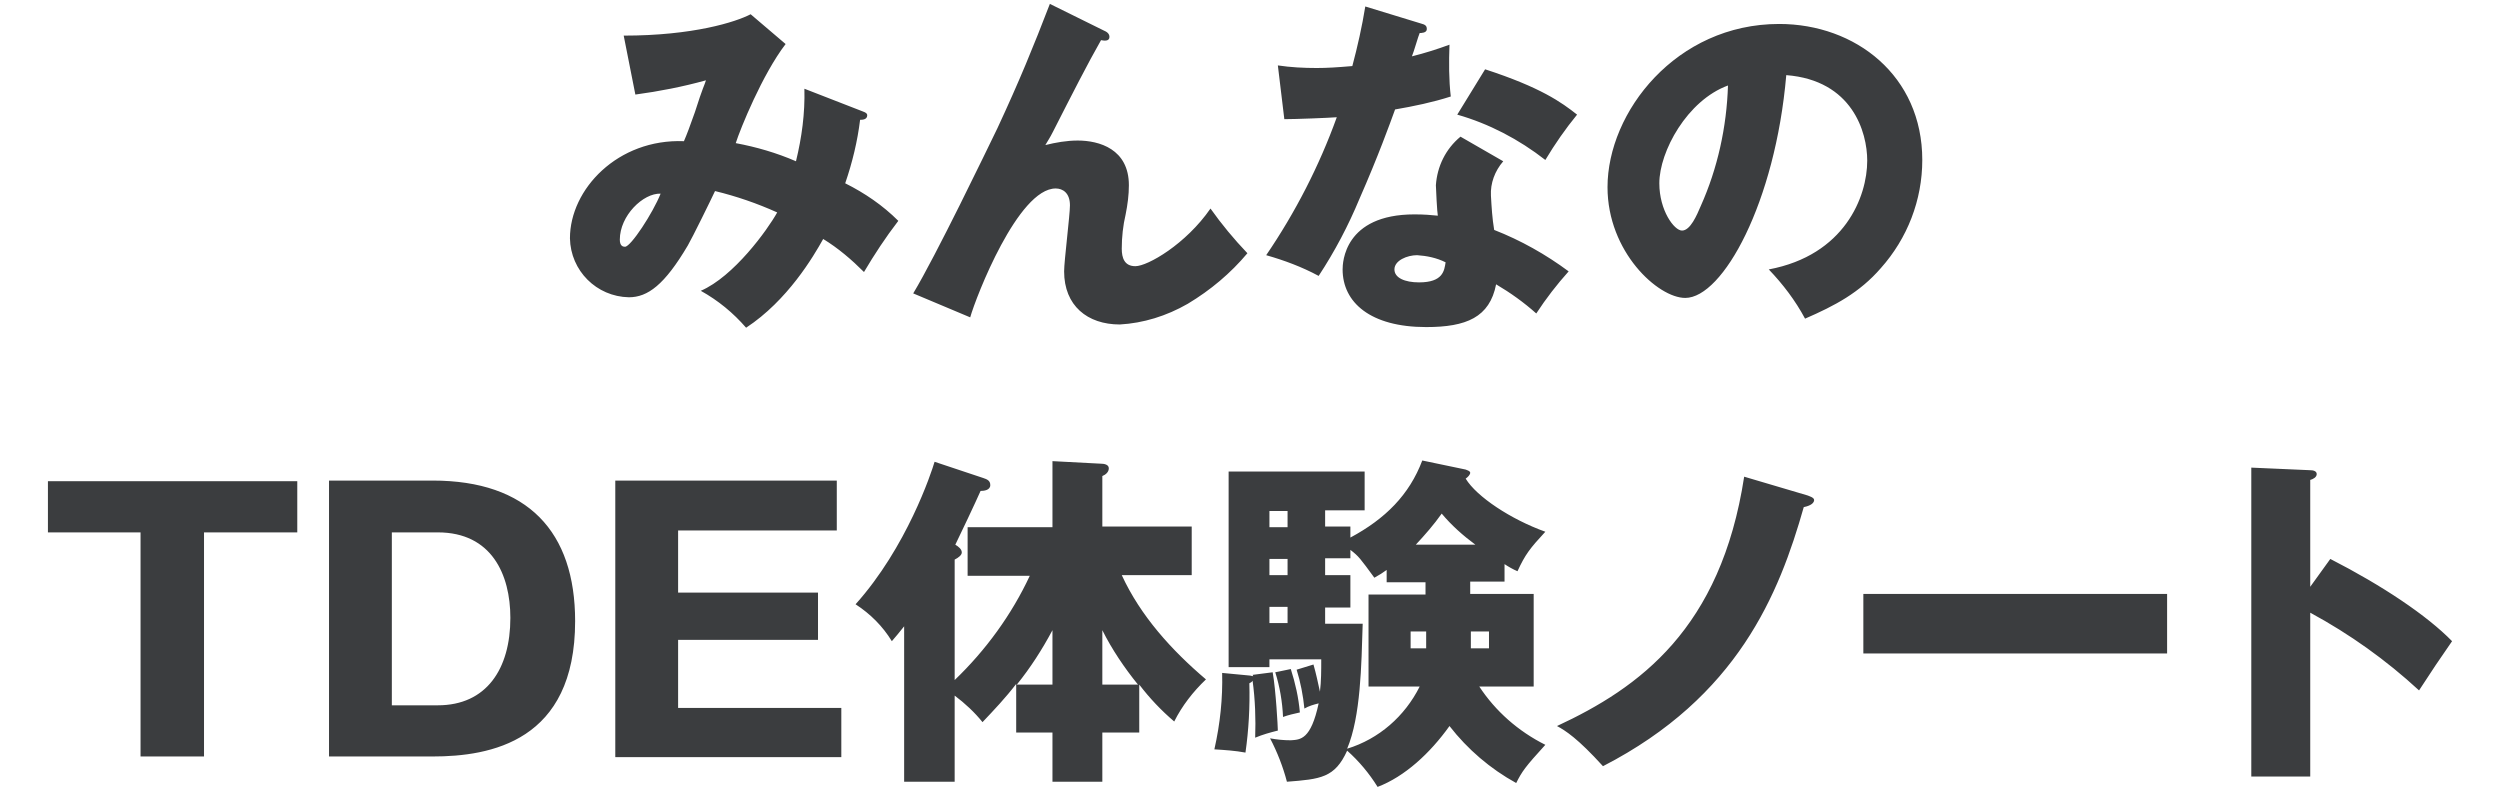 <?xml version="1.0" encoding="utf-8"?>
<!-- Generator: Adobe Illustrator 23.1.1, SVG Export Plug-In . SVG Version: 6.00 Build 0)  -->
<svg version="1.1" id="レイヤー_1" xmlns="http://www.w3.org/2000/svg" xmlns:xlink="http://www.w3.org/1999/xlink" x="0px"
	 y="0px" viewBox="0 0 386 122" style="enable-background:new 0 0 386 122;" xml:space="preserve">
<style type="text/css">
	.st0{fill-rule:evenodd;clip-rule:evenodd;fill:#3B3D3F;}
</style>
<title>アセット 6</title>
<g>
	<g id="レイヤー_1-2">
		<path class="st0" d="M359.8,86.3c8,4.1,14.9,8.7,18.8,12.7c-2.4,3.5-2.7,3.9-5.1,7.6c-5.1-4.7-10.7-8.7-16.8-12v25.3h-9.1V72.2
			l9.1,0.4c0.4,0,1,0.1,1,0.6s-0.6,0.8-1,0.9v16.5L359.8,86.3z M287.7,91.7h46.9v9.2h-46.9V91.7z M278.7,49.2
			c-1.5-2.8-3.4-5.3-5.6-7.6c11.7-2.2,15.2-11.2,15.2-16.8c0-4.4-2.3-12.4-12.5-13.2C274.1,31.3,266,46,260.2,46
			c-4.2,0-12-7.1-12-17.1c0-11.6,10.6-25.2,26.5-25.2c11.8,0,22.1,8,22.1,21c0,6.2-2.3,12.1-6.4,16.7
			C287.1,45.2,283.3,47.2,278.7,49.2z M256.2,28.3c0,4.2,2.3,7.3,3.5,7.3c1.3,0,2.3-2.4,2.9-3.8c2.6-5.8,4-12.2,4.2-18.6
			C260.5,15.5,256.2,23.4,256.2,28.3z M225,17.7l4.3-7c8.6,2.8,11.8,5.1,14.2,7c-1.8,2.2-3.4,4.5-4.9,7
			C234.5,21.5,229.9,19.1,225,17.7z M215.4,16.9c-0.8,2.2-2.6,7.2-5.5,13.8c-1.7,4.1-3.8,8.1-6.3,11.9c-2.6-1.4-5.3-2.4-8.1-3.2
			c4.5-6.6,8.2-13.8,10.9-21.3c-1.2,0.1-6.4,0.3-8.1,0.3l-1-8.3c2,0.3,4,0.4,6,0.4c1.6,0,3.2-0.1,5.5-0.3c0.8-3,1.5-6.1,2-9.2
			l8.5,2.6c0.8,0.2,1,0.4,1,0.9c0,0.6-0.9,0.6-1.1,0.6C219,5.5,218.3,8,218,8.7c2-0.5,3.9-1.1,5.8-1.8c-0.1,2.7-0.1,5.4,0.2,8
			C221.2,15.8,218.3,16.4,215.4,16.9z M172.9,50.1c-5,0-8.6-2.9-8.6-8.2c0-1.6,0.9-8.7,0.9-10.2c0-1.9-1.1-2.6-2.2-2.6
			c-5.8,0-12.3,16.7-13.2,19.9l-8.8-3.7c3.5-5.8,11.3-22,13-25.5c3.4-7.3,5.6-12.7,8.1-19.2l8.3,4.1c0.5,0.2,0.9,0.5,0.9,1
			c0,0.7-0.8,0.6-1.3,0.5c-2,3.5-4.5,8.4-7.4,14.1c-0.5,1-0.8,1.4-1.2,2.1c1.6-0.4,3.3-0.7,5-0.7c3.3,0,7.9,1.3,7.9,6.9
			c0,1.5-0.2,3-0.5,4.5c-0.4,1.7-0.6,3.5-0.6,5.3c0,1.4,0.4,2.7,2.1,2.7c1.9,0,7.8-3.4,11.6-8.9c1.7,2.4,3.6,4.7,5.7,6.9
			c-2.6,3.1-5.7,5.7-9.2,7.8C180.1,48.8,176.5,49.9,172.9,50.1L172.9,50.1z M133.4,42c-1.9-1.9-4-3.7-6.3-5.1
			c-1.5,2.7-5.5,9.5-11.9,13.7c-2-2.3-4.3-4.2-7-5.7c5.1-2.2,10.3-9.4,11.8-12.1c-3.1-1.4-6.3-2.5-9.6-3.3c-0.6,1.3-3.5,7.2-4.2,8.4
			c-3.6,6.1-6.2,8-9.1,8c-5-0.1-9-4.1-9.1-9.1c0-7.6,7.4-15.4,17.6-15c0.4-0.9,1-2.5,1.7-4.5c1.2-3.8,1.5-4.2,1.7-4.9
			c-3.6,1-7.2,1.7-10.9,2.2l-1.8-9.1c10.7,0,17.3-2.1,19.6-3.3l5.4,4.6c-3.6,4.7-7,13.1-7.7,15.3c3.2,0.6,6.3,1.5,9.3,2.8
			c0.9-3.7,1.4-7.4,1.3-11.2l9,3.5c0.6,0.2,0.7,0.4,0.7,0.6c0,0.7-0.8,0.7-1.1,0.7c-0.4,3.3-1.2,6.6-2.3,9.8c3,1.5,5.8,3.4,8.2,5.8
			C136.7,36.7,135,39.3,133.4,42L133.4,42z M95.7,37c0,1,0.5,1.1,0.8,1.1c0.9,0,4.3-5.2,5.5-8.2C99.3,29.8,95.7,33.3,95.7,37z
			 M66.8,116.8h-16V74.2h16c14.7,0,22,7.9,22,21.7C88.8,114.5,75.7,116.8,66.8,116.8z M67.6,82.2h-7.1v26.7h7.1
			c7.5,0,11.2-5.6,11.2-13.5C78.8,88.7,75.9,82.2,67.6,82.2z M31.5,116.8h-9.8V82.2H7.4v-7.9h38.5v7.9H31.5V116.8z M129.2,81.9
			h-24.5v9.6h21.6v7.3h-21.6v10.5h25.2v7.6H95V74.2h34.2V81.9z M151.8,73.8c0.6,0.2,1.1,0.4,1.1,1.1c0,0.8-1,0.9-1.5,0.9
			c-0.7,1.6-3.3,7.1-3.9,8.3c0.5,0.3,1,0.7,1,1.2c0,0.4-0.5,0.8-1.1,1.1V105c4.8-4.6,8.8-10.1,11.6-16.1h-9.6v-7.5h13.1V71.2
			l7.6,0.4c0.3,0,1.1,0.1,1.1,0.7c0,0.6-0.5,1-1,1.2v7.8H184v7.5h-10.8c2.9,6.3,7.7,11.6,13,16.1c-2,1.9-3.7,4.1-4.9,6.5
			c-2-1.7-3.8-3.6-5.4-5.7v7.4h-5.7v7.6h-7.7v-7.6h-5.6v-7.5c-1.6,2.1-3.4,4-5.2,5.9c-1.2-1.5-2.7-2.9-4.3-4.1v13.3h-7.8V96.7
			c-0.8,1-1.2,1.5-1.9,2.3c-1.4-2.3-3.3-4.2-5.6-5.7c7.9-8.8,11.7-20.3,12.2-22L151.8,73.8z M170.2,105.7h5.5
			c-2.1-2.6-4-5.4-5.5-8.4V105.7z M162.5,105.7v-8.4c-1.6,3-3.4,5.8-5.5,8.4L162.5,105.7z M188.7,103.9l4.2,0.4
			c0.2,0,0.4,0.1,0.6,0.1l-0.1-0.2l3.1-0.4c0.5,2.8,0.8,8.5,0.8,9c-1.2,0.3-2.3,0.6-3.5,1.1c0.1-2.9,0-5.9-0.4-8.8
			c-0.1,0.2-0.3,0.3-0.5,0.4c0.1,3.6-0.1,7.2-0.6,10.7c-1.6-0.3-3.2-0.4-4.8-0.5C188.4,111.7,188.8,107.8,188.7,103.9L188.7,103.9z
			 M198.1,110.7c-0.1-2.3-0.5-4.7-1.2-6.9l2.4-0.5c0.7,2.2,1.2,4.4,1.4,6.7C199.8,110.2,198.9,110.4,198.1,110.7L198.1,110.7z
			 M203.6,108.6c-0.8,0.2-1.5,0.4-2.2,0.8c-0.2-2-0.6-4.1-1.2-6l2.6-0.8c0.4,1.4,0.7,2.8,1,4.2c0.2-1.6,0.2-3.3,0.2-5H196v1.2h-6.3
			V72.8h21v6h-6.1v2.5h3.9V83c5.4-2.9,9.1-6.6,11.1-11.9l6.7,1.4c0.2,0.1,0.7,0.2,0.7,0.5s-0.4,0.7-0.7,0.9c1.7,2.8,7,6.3,12.3,8.2
			c-2.4,2.6-3.1,3.5-4.3,6.1c-0.7-0.3-1.4-0.7-2-1.1v2.7H227v1.9h9.8V106h-8.4c2.5,3.8,6,6.9,10.2,9c-3.1,3.4-3.6,4.1-4.5,5.9
			c-4-2.2-7.5-5.2-10.3-8.8c-3,4.2-6.9,7.8-11.1,9.4c-1.3-2.1-2.9-4-4.7-5.6c-1.9,4.2-4.1,4.4-9.3,4.8c-0.6-2.3-1.5-4.6-2.6-6.7
			c1.1,0.2,2.1,0.3,3.2,0.3C200.8,114.2,202.4,114.2,203.6,108.6L203.6,108.6z M198.8,78.9H196v2.5h2.8L198.8,78.9z M198.8,86.3H196
			v2.5h2.8L198.8,86.3z M198.8,93.7H196v2.5h2.8L198.8,93.7z M227.1,100.1h2.8v-2.6h-2.8V100.1z M227.8,84.1c-1.9-1.4-3.7-3-5.2-4.8
			c-1.2,1.7-2.6,3.3-4,4.8H227.8z M220.2,97.5h-2.4v2.6h2.4L220.2,97.5z M204.6,88.8h3.9v5h-3.9v2.5h5.8c-0.2,6.4-0.3,14.3-2.4,19.3
			c4.9-1.5,8.9-5,11.2-9.6h-7.9V91.8h8.8v-1.9h-6V88c-0.7,0.5-1,0.7-1.9,1.2c-2.2-3-2.4-3.3-3.7-4.3v1.3h-3.9L204.6,88.8z
			 M242.2,41.9c-1.8,2-3.5,4.2-5,6.5c-1.9-1.7-4-3.2-6.2-4.5c-1,5.1-4.6,6.6-10.8,6.6c-8.6,0-12.9-3.8-12.9-8.9
			c0-1,0.2-8.5,11.1-8.5c1.5,0,2.6,0.1,3.6,0.2c-0.1-0.4-0.3-4.3-0.3-4.7c0.2-2.9,1.5-5.6,3.8-7.5l6.6,3.8c-1.3,1.5-2,3.4-1.9,5.3
			c0.1,1.8,0.2,3.5,0.5,5.3C234.8,37.1,238.7,39.3,242.2,41.9L242.2,41.9z M218.8,39.4c-1.5,0-3.5,0.8-3.5,2.2c0,1.3,1.6,2,3.8,2
			c3.7,0,3.9-1.8,4.1-3.1C221.8,39.8,220.3,39.5,218.8,39.4z M279.1,76.5c0.2,0.1,1,0.3,1,0.7c0,0.7-1.1,1-1.6,1.1
			c-3.8,13.4-10.2,29.3-31,40c-3.9-4.3-5.8-5.5-7.1-6.2c12.7-5.9,25.3-15,28.9-38.5L279.1,76.5z"/>
	</g>
</g>
</svg>
